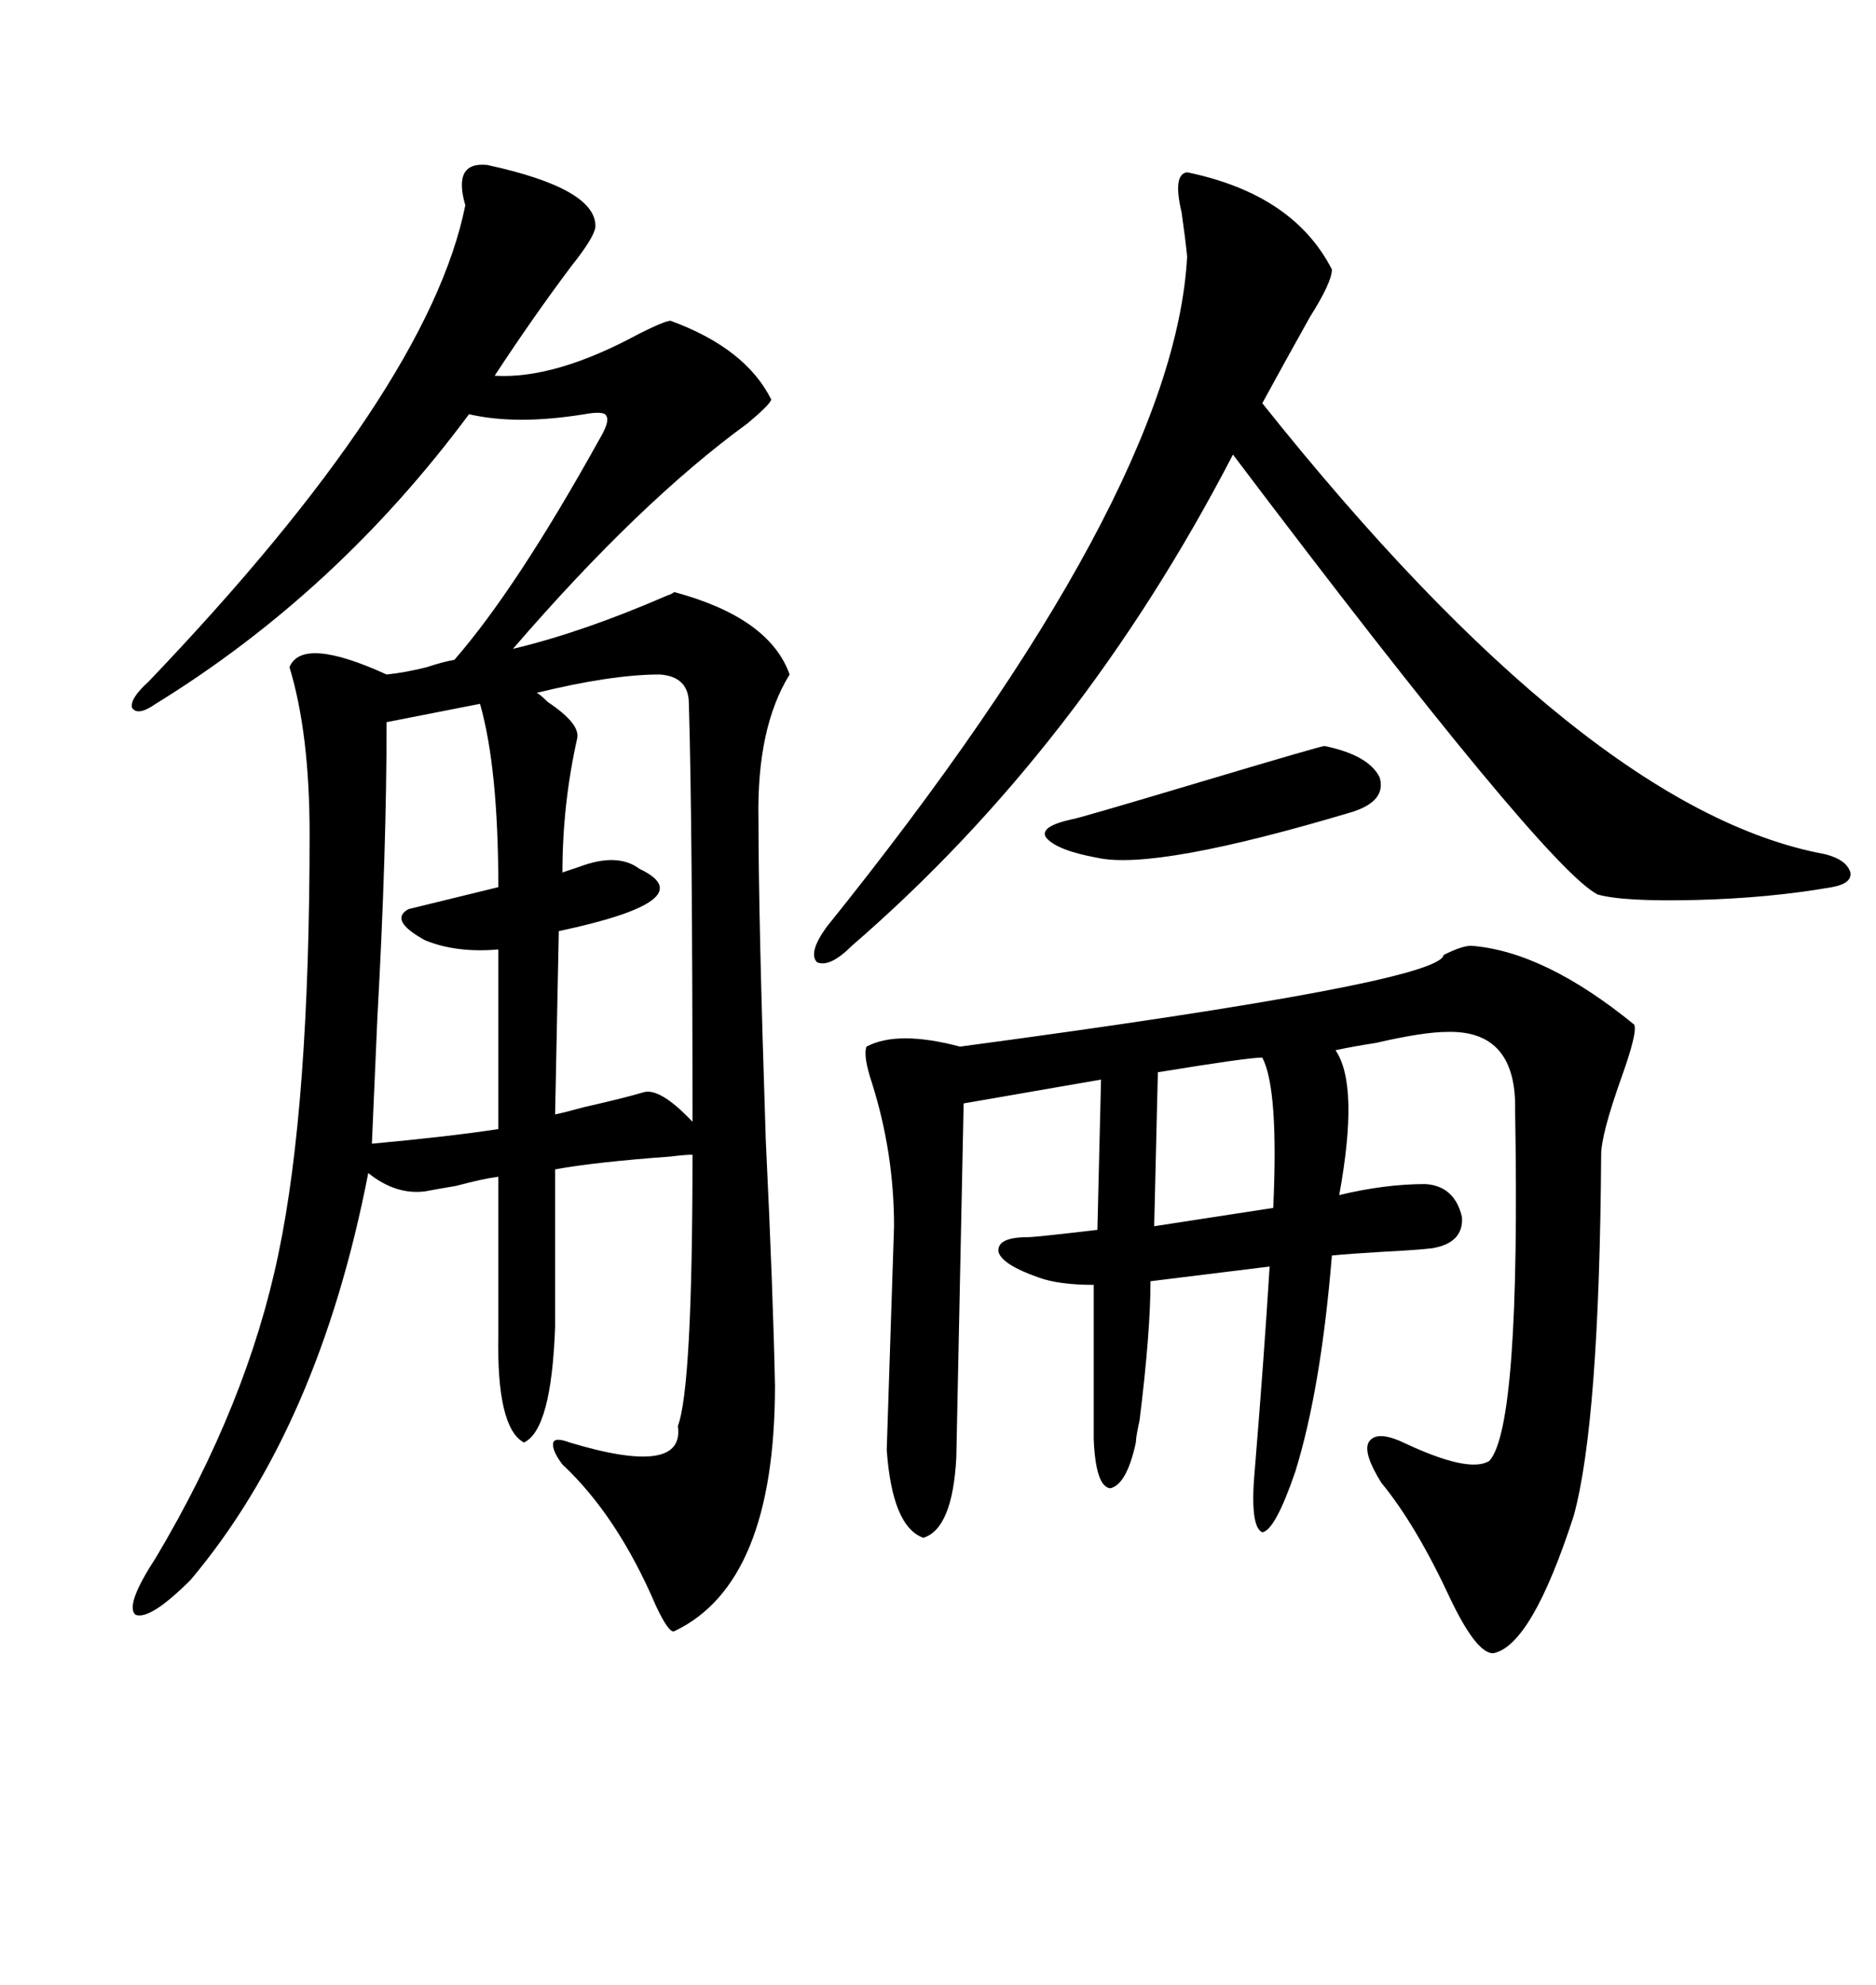 <svg xmlns="http://www.w3.org/2000/svg" xmlns:xlink="http://www.w3.org/1999/xlink" width="300" height="317.285"><path d="M77.93 26.37L77.93 26.37Q95.51 30.18 95.21 36.33L95.21 36.33Q94.92 38.09 91.41 42.48L91.41 42.48Q85.25 50.68 79.10 60.06L79.10 60.06Q88.77 60.64 102.25 53.32L102.25 53.32Q106.35 51.27 107.23 51.27L107.23 51.27Q119.24 55.66 123.34 63.87L123.34 63.87Q123.05 64.75 119.53 67.68L119.53 67.68Q102.25 80.27 82.03 103.71L82.03 103.71Q93.16 101.07 106.64 95.21L106.64 95.21Q107.52 94.92 107.81 94.63L107.81 94.63Q123.05 98.73 126.27 107.81L126.27 107.81Q121.00 116.31 121.29 130.96L121.29 130.96Q121.29 146.78 122.46 182.23L122.46 182.23Q123.63 206.54 123.93 221.48L123.93 221.48Q123.93 253.13 107.81 260.74L107.81 260.74Q106.93 261.04 104.88 256.64L104.88 256.64Q98.73 242.29 89.94 234.08L89.94 234.08Q88.18 231.74 88.48 230.57L88.48 230.57Q88.77 229.69 91.11 230.57L91.11 230.57Q109.57 236.13 108.40 227.93L108.40 227.93Q110.74 221.78 110.74 184.57L110.74 184.57Q109.57 184.57 107.23 184.86L107.23 184.86Q95.21 185.74 88.77 186.91L88.77 186.91L88.77 212.11Q88.18 228.52 83.79 230.57L83.79 230.57Q79.39 228.22 79.69 213.28L79.69 213.28L79.69 188.09Q77.34 188.38 72.95 189.55L72.95 189.55Q69.43 190.14 67.97 190.43L67.97 190.43Q63.28 191.02 58.89 187.50L58.89 187.50Q50.98 228.22 30.47 252.54L30.47 252.54Q24.02 258.98 21.68 258.11L21.68 258.11Q19.92 256.64 24.90 249.02L24.90 249.02Q39.55 224.41 44.53 200.39L44.53 200.39Q49.51 176.66 49.51 133.30L49.51 133.30Q49.51 117.19 46.29 106.64L46.29 106.64Q48.34 101.66 61.82 107.81L61.82 107.81Q64.75 107.52 68.26 106.64L68.26 106.64Q70.90 105.76 72.66 105.47L72.66 105.47Q82.62 94.04 95.80 70.31L95.80 70.31Q97.56 67.38 96.97 66.50L96.97 66.50Q96.68 65.63 93.46 66.21L93.46 66.21Q82.62 67.97 75 66.21L75 66.21Q53.91 94.63 24.90 112.50L24.90 112.50Q21.97 114.55 21.09 113.09L21.09 113.09Q20.80 111.62 23.73 108.98L23.73 108.98Q68.55 62.11 74.41 32.81L74.41 32.81Q72.36 25.78 77.93 26.37ZM235.25 151.17L235.25 151.17Q246.97 152.05 261.33 163.77L261.33 163.77Q261.91 164.94 259.28 172.27L259.28 172.27Q256.05 181.35 256.05 184.57L256.05 184.57Q255.76 227.34 251.66 242.29L251.66 242.29Q244.92 263.09 238.77 264.26L238.77 264.26Q236.13 264.26 232.03 255.76L232.03 255.76Q226.46 243.75 220.90 237.01L220.90 237.01Q217.97 232.32 218.85 230.57L218.85 230.57Q220.02 228.52 224.41 230.57L224.41 230.57Q234.96 235.55 238.18 233.50L238.18 233.50Q243.16 227.93 242.29 177.54L242.29 177.54Q242.58 164.65 231.45 164.94L231.45 164.94Q227.64 164.94 220.02 166.70L220.02 166.70Q216.21 167.29 213.57 167.87L213.57 167.87Q217.38 173.44 214.16 191.02L214.16 191.02Q221.48 189.26 227.93 189.26L227.93 189.26Q232.62 189.55 233.79 194.53L233.79 194.53Q234.08 198.63 229.10 199.51L229.10 199.51Q226.76 199.80 220.90 200.10L220.90 200.10Q215.92 200.39 212.99 200.68L212.99 200.68Q211.23 222.07 207.13 235.25L207.13 235.25Q203.91 244.63 201.86 244.92L201.86 244.92Q199.80 244.04 200.68 234.67L200.68 234.67Q202.15 216.80 203.03 202.44L203.03 202.44L183.98 204.79Q183.98 212.99 182.23 227.05L182.23 227.05Q181.64 229.69 181.64 230.57L181.64 230.57Q180.18 237.30 177.54 237.89L177.54 237.89Q175.20 237.60 174.90 229.98L174.90 229.98L174.90 205.37Q169.34 205.37 166.11 204.20L166.11 204.20Q160.25 202.15 159.67 200.10L159.67 200.10Q159.38 197.75 164.36 197.75L164.36 197.75Q165.53 197.75 175.49 196.58L175.49 196.58L176.07 172.56L154.10 176.37L152.93 232.91Q152.34 244.34 147.66 245.80L147.66 245.80Q142.68 244.04 141.80 231.74L141.80 231.74L142.97 196.00Q142.97 184.28 139.45 173.14L139.45 173.14Q137.99 168.75 138.57 167.29L138.57 167.29Q143.55 164.65 153.52 167.29L153.52 167.29Q230.27 157.03 230.86 152.64L230.86 152.64Q233.79 151.17 235.25 151.17ZM189.84 27.54L189.84 27.54Q206.84 31.05 212.99 43.07L212.99 43.07Q212.99 45.12 209.47 50.68L209.47 50.68Q205.37 58.01 201.86 64.45L201.86 64.45Q253.71 129.49 291.80 136.52L291.80 136.52Q295.31 137.40 295.90 139.45L295.90 139.45Q296.19 141.21 292.97 141.80L292.97 141.80Q283.01 143.55 271.29 143.85L271.29 143.85Q259.57 144.14 255.47 142.97L255.47 142.97Q246.97 138.57 197.17 72.66L197.17 72.66Q172.85 119.53 136.23 151.17L136.23 151.17Q132.71 154.69 130.66 153.81L130.66 153.81Q129.20 152.34 132.13 148.24L132.13 148.24Q187.79 79.10 189.84 41.02L189.84 41.02Q189.55 38.09 188.96 33.98L188.96 33.98Q187.50 27.83 189.84 27.54ZM89.36 148.83L89.36 148.83L88.77 178.13Q90.23 177.83 93.46 176.95L93.46 176.95Q99.90 175.49 102.83 174.61L102.83 174.61Q105.47 173.73 110.74 179.30L110.74 179.30Q110.74 132.13 110.16 112.50L110.16 112.50Q110.16 108.11 105.47 107.81L105.47 107.81Q97.85 107.81 85.84 110.74L85.84 110.74Q86.43 111.04 87.60 112.21L87.60 112.21Q92.87 115.72 92.29 118.07L92.29 118.07Q89.94 128.61 89.94 139.45L89.94 139.45Q90.82 139.16 92.58 138.57L92.58 138.57Q98.73 136.23 102.25 138.87L102.25 138.87Q112.79 143.85 89.36 148.83ZM76.76 112.50L76.76 112.50L61.82 115.43Q61.82 136.23 60.35 162.60L60.35 162.60Q59.77 175.78 59.47 182.81L59.47 182.81Q72.07 181.64 79.69 180.47L79.69 180.47L79.69 151.76Q72.95 152.34 67.97 150.29L67.97 150.29Q62.11 147.07 65.33 145.31L65.33 145.31L79.69 141.80Q79.69 122.75 76.76 112.50ZM211.82 119.24L211.82 119.24Q218.85 120.70 220.61 124.22L220.61 124.22Q221.78 128.03 216.21 129.79L216.21 129.79Q184.86 139.16 175.49 137.11L175.49 137.11Q169.04 135.94 167.29 133.89L167.29 133.89Q166.11 132.13 171.39 130.96L171.39 130.96Q171.97 130.96 191.60 125.10L191.60 125.10Q211.23 119.24 211.82 119.24ZM201.86 169.04L201.86 169.04Q199.51 169.04 185.16 171.39L185.16 171.39L184.57 196.00L203.61 193.07Q204.49 174.02 201.86 169.04Z"/></svg>
